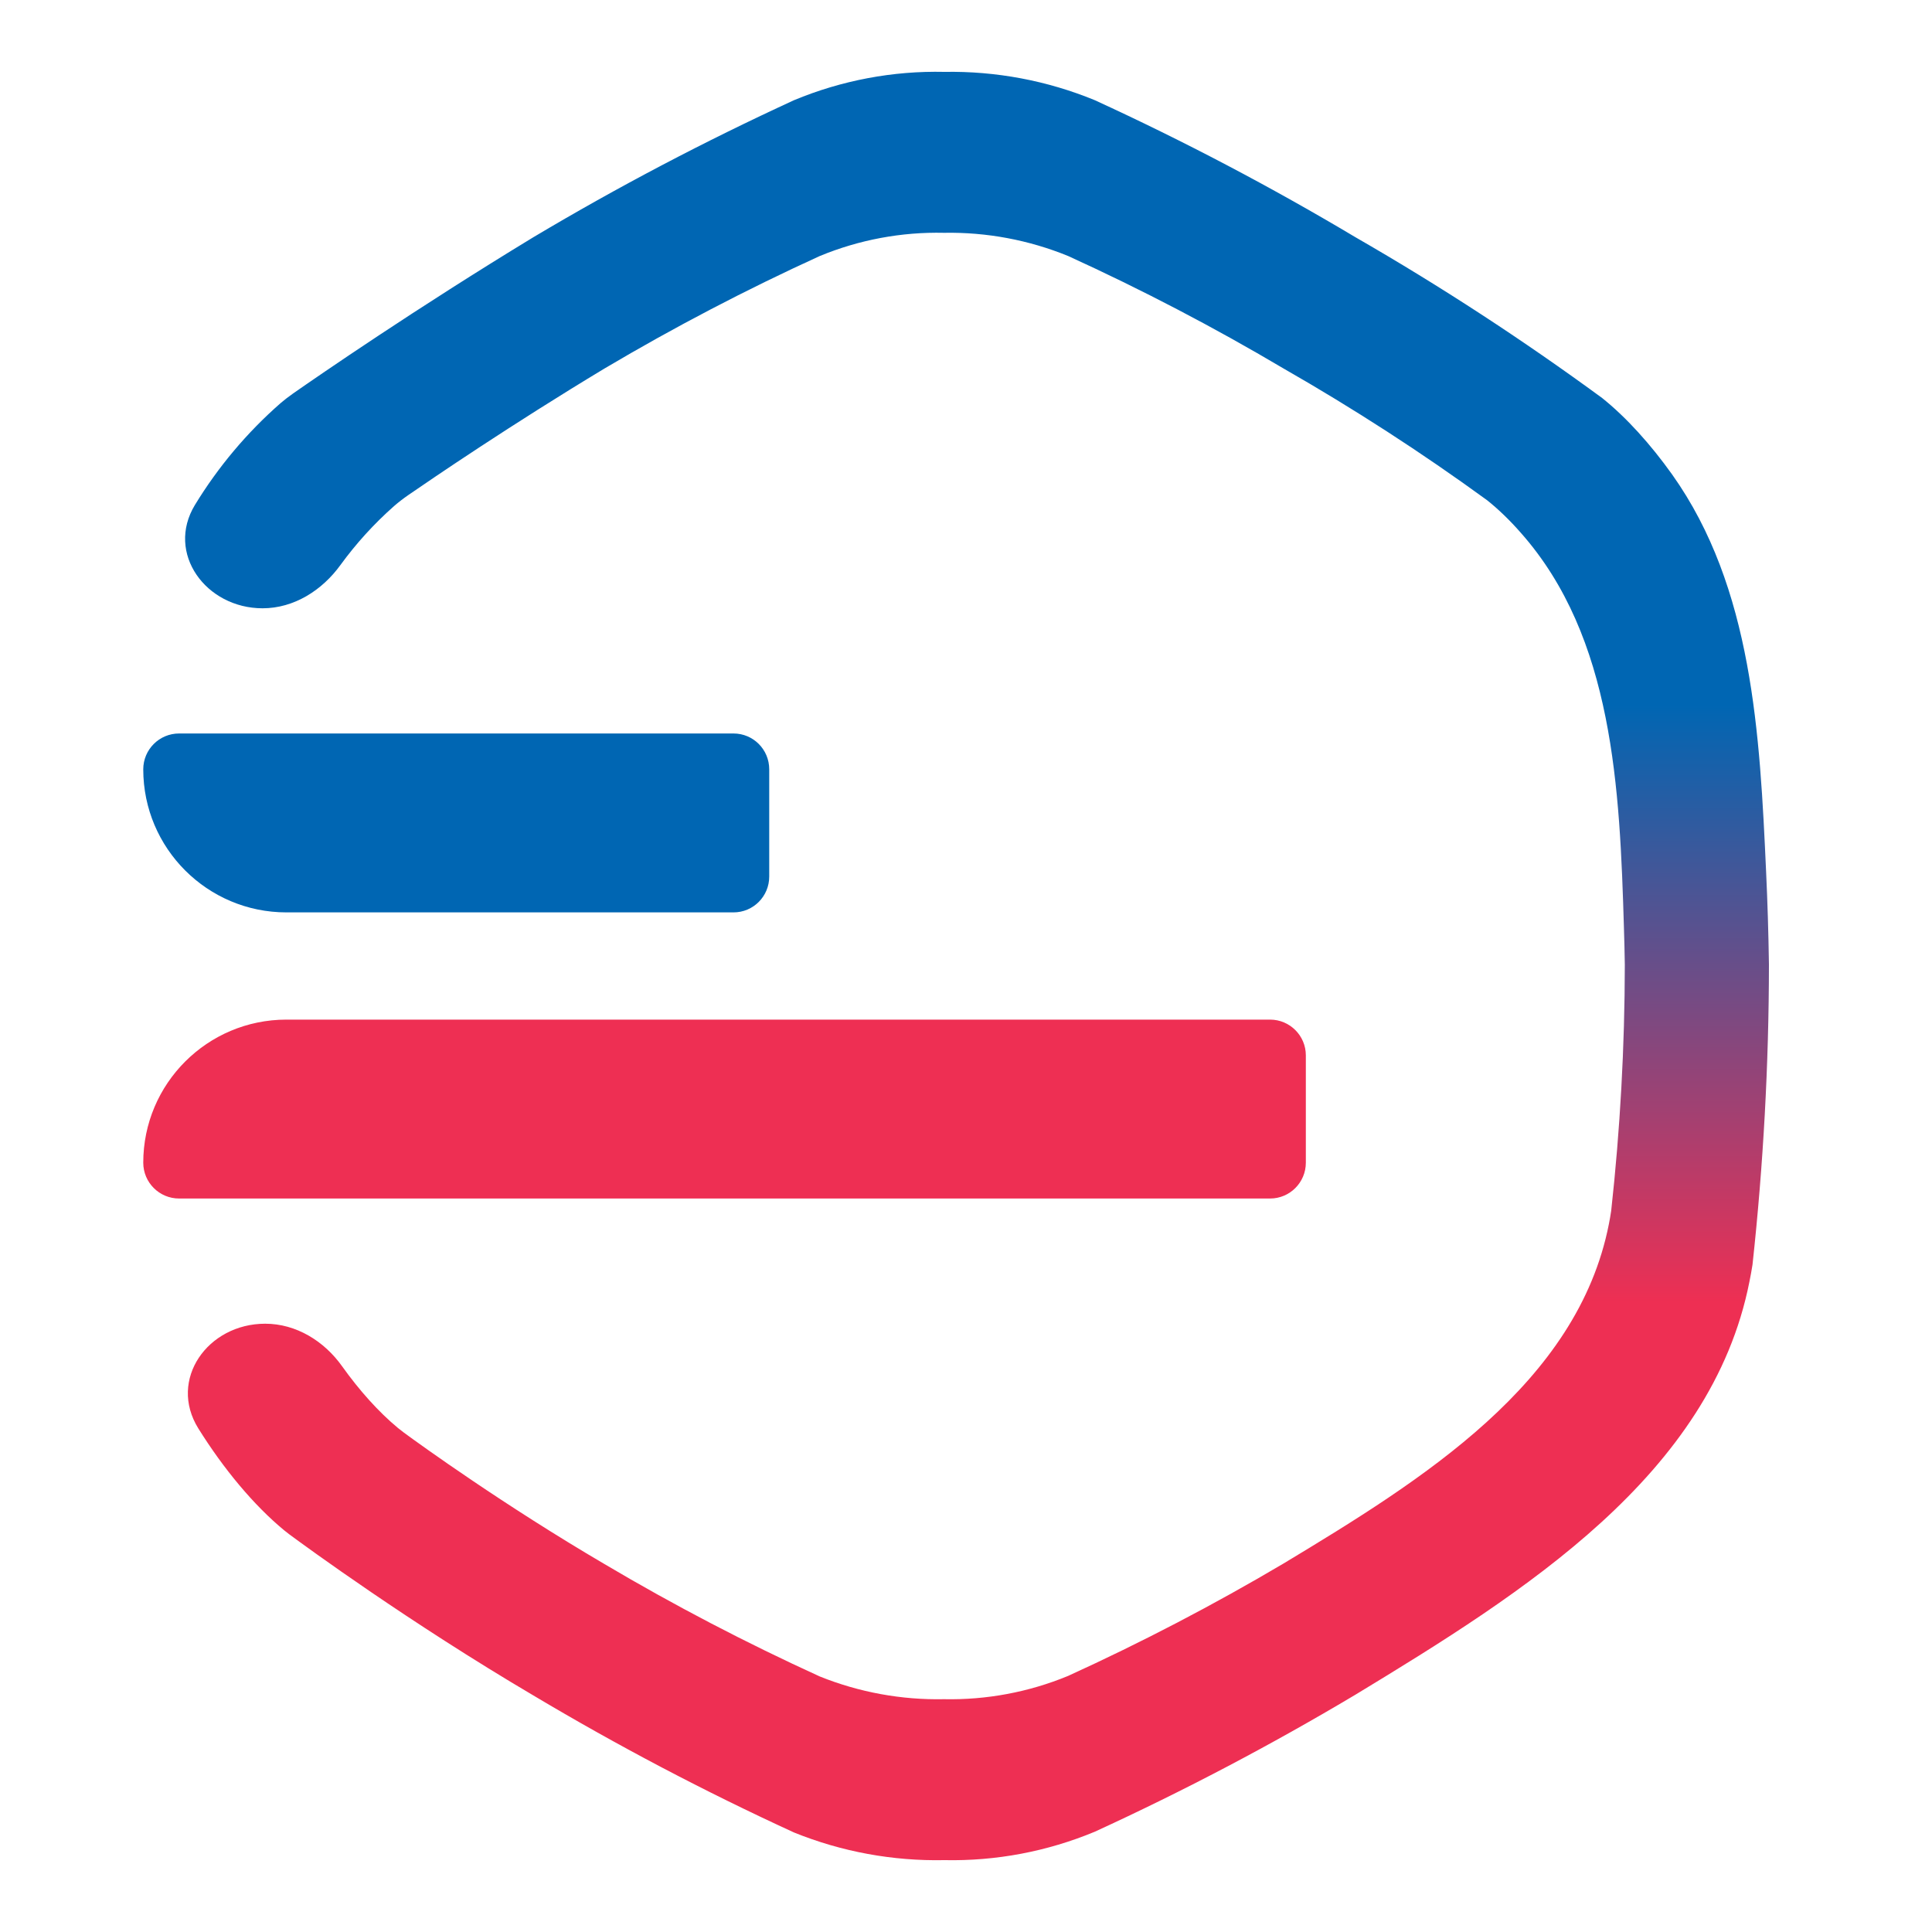 <svg width="20" height="20" viewBox="0 0 20 20" fill="none" xmlns="http://www.w3.org/2000/svg">
<path d="M18.283 9.032C18.218 7.597 18.142 6.083 17.31 4.912C17.086 4.598 16.836 4.321 16.585 4.12C15.765 3.519 14.913 2.963 14.032 2.456C13.158 1.935 12.257 1.461 11.333 1.037C10.839 0.834 10.31 0.735 9.777 0.744C9.243 0.732 8.713 0.832 8.22 1.037C7.296 1.462 6.395 1.935 5.521 2.456C4.309 3.192 3.295 3.891 3.033 4.074C2.989 4.105 2.947 4.137 2.906 4.172C2.556 4.478 2.257 4.835 2.018 5.227C1.714 5.727 2.132 6.297 2.718 6.297V6.297C3.043 6.297 3.335 6.111 3.525 5.848C3.686 5.627 3.871 5.423 4.078 5.24C4.126 5.198 4.176 5.16 4.228 5.124C4.476 4.953 5.291 4.397 6.259 3.814C6.98 3.387 7.724 2.998 8.487 2.65C8.894 2.482 9.332 2.4 9.772 2.41C10.213 2.402 10.65 2.484 11.057 2.65C11.82 2.998 12.565 3.387 13.286 3.814C14.013 4.23 14.717 4.685 15.394 5.178C15.512 5.272 15.63 5.386 15.743 5.515C16.702 6.597 16.768 8.163 16.811 9.608C16.815 9.732 16.818 9.858 16.82 9.987C16.819 10.838 16.772 11.688 16.679 12.534C16.672 12.581 16.664 12.627 16.655 12.672C16.33 14.322 14.726 15.318 13.286 16.186V16.186C12.564 16.613 11.82 17.001 11.057 17.349C10.65 17.517 10.213 17.599 9.772 17.59C9.333 17.599 8.895 17.519 8.487 17.355C7.724 17.007 6.98 16.619 6.259 16.192C5.22 15.583 4.356 14.959 4.182 14.831C4.161 14.815 4.14 14.799 4.119 14.782C3.919 14.616 3.72 14.394 3.541 14.143C3.355 13.882 3.065 13.703 2.745 13.703V13.703C2.15 13.703 1.739 14.282 2.053 14.787C2.315 15.207 2.628 15.583 2.942 15.842C2.959 15.856 2.976 15.869 2.993 15.882C3.17 16.013 4.234 16.792 5.521 17.551C6.395 18.072 7.296 18.546 8.22 18.97C8.714 19.17 9.244 19.267 9.777 19.256C10.31 19.267 10.84 19.167 11.333 18.962C12.257 18.538 13.158 18.064 14.032 17.543V17.543C15.776 16.485 17.715 15.269 18.11 13.268C18.122 13.209 18.133 13.15 18.142 13.091C18.254 12.059 18.311 11.022 18.312 9.984C18.307 9.653 18.297 9.333 18.283 9.032Z" fill="url(#paint0_linear_1357_14304)"/>
<path d="M1.483 7.964C1.483 7.759 1.649 7.593 1.854 7.593H7.593C7.798 7.593 7.963 7.759 7.963 7.964V9.074C7.963 9.279 7.798 9.445 7.593 9.445H2.965C2.147 9.445 1.483 8.782 1.483 7.964V7.964Z" fill="#0066B3"/>
<path d="M1.483 12.036C1.483 11.218 2.147 10.555 2.965 10.555H13.148C13.352 10.555 13.518 10.721 13.518 10.925V12.036C13.518 12.241 13.352 12.407 13.148 12.407H1.854C1.649 12.407 1.483 12.241 1.483 12.036V12.036Z" fill="#EE2F53"/>
<defs>
<linearGradient id="paint0_linear_1357_14304" x1="9.927" y1="0.743" x2="9.927" y2="19.257" gradientUnits="userSpaceOnUse">
<stop stop-color="#0066B3"/>
<stop offset="0.354" stop-color="#0066B3"/>
<stop offset="0.688" stop-color="#EE2F53"/>
<stop offset="1" stop-color="#EE2F53"/>
</linearGradient>
</defs>
</svg>
